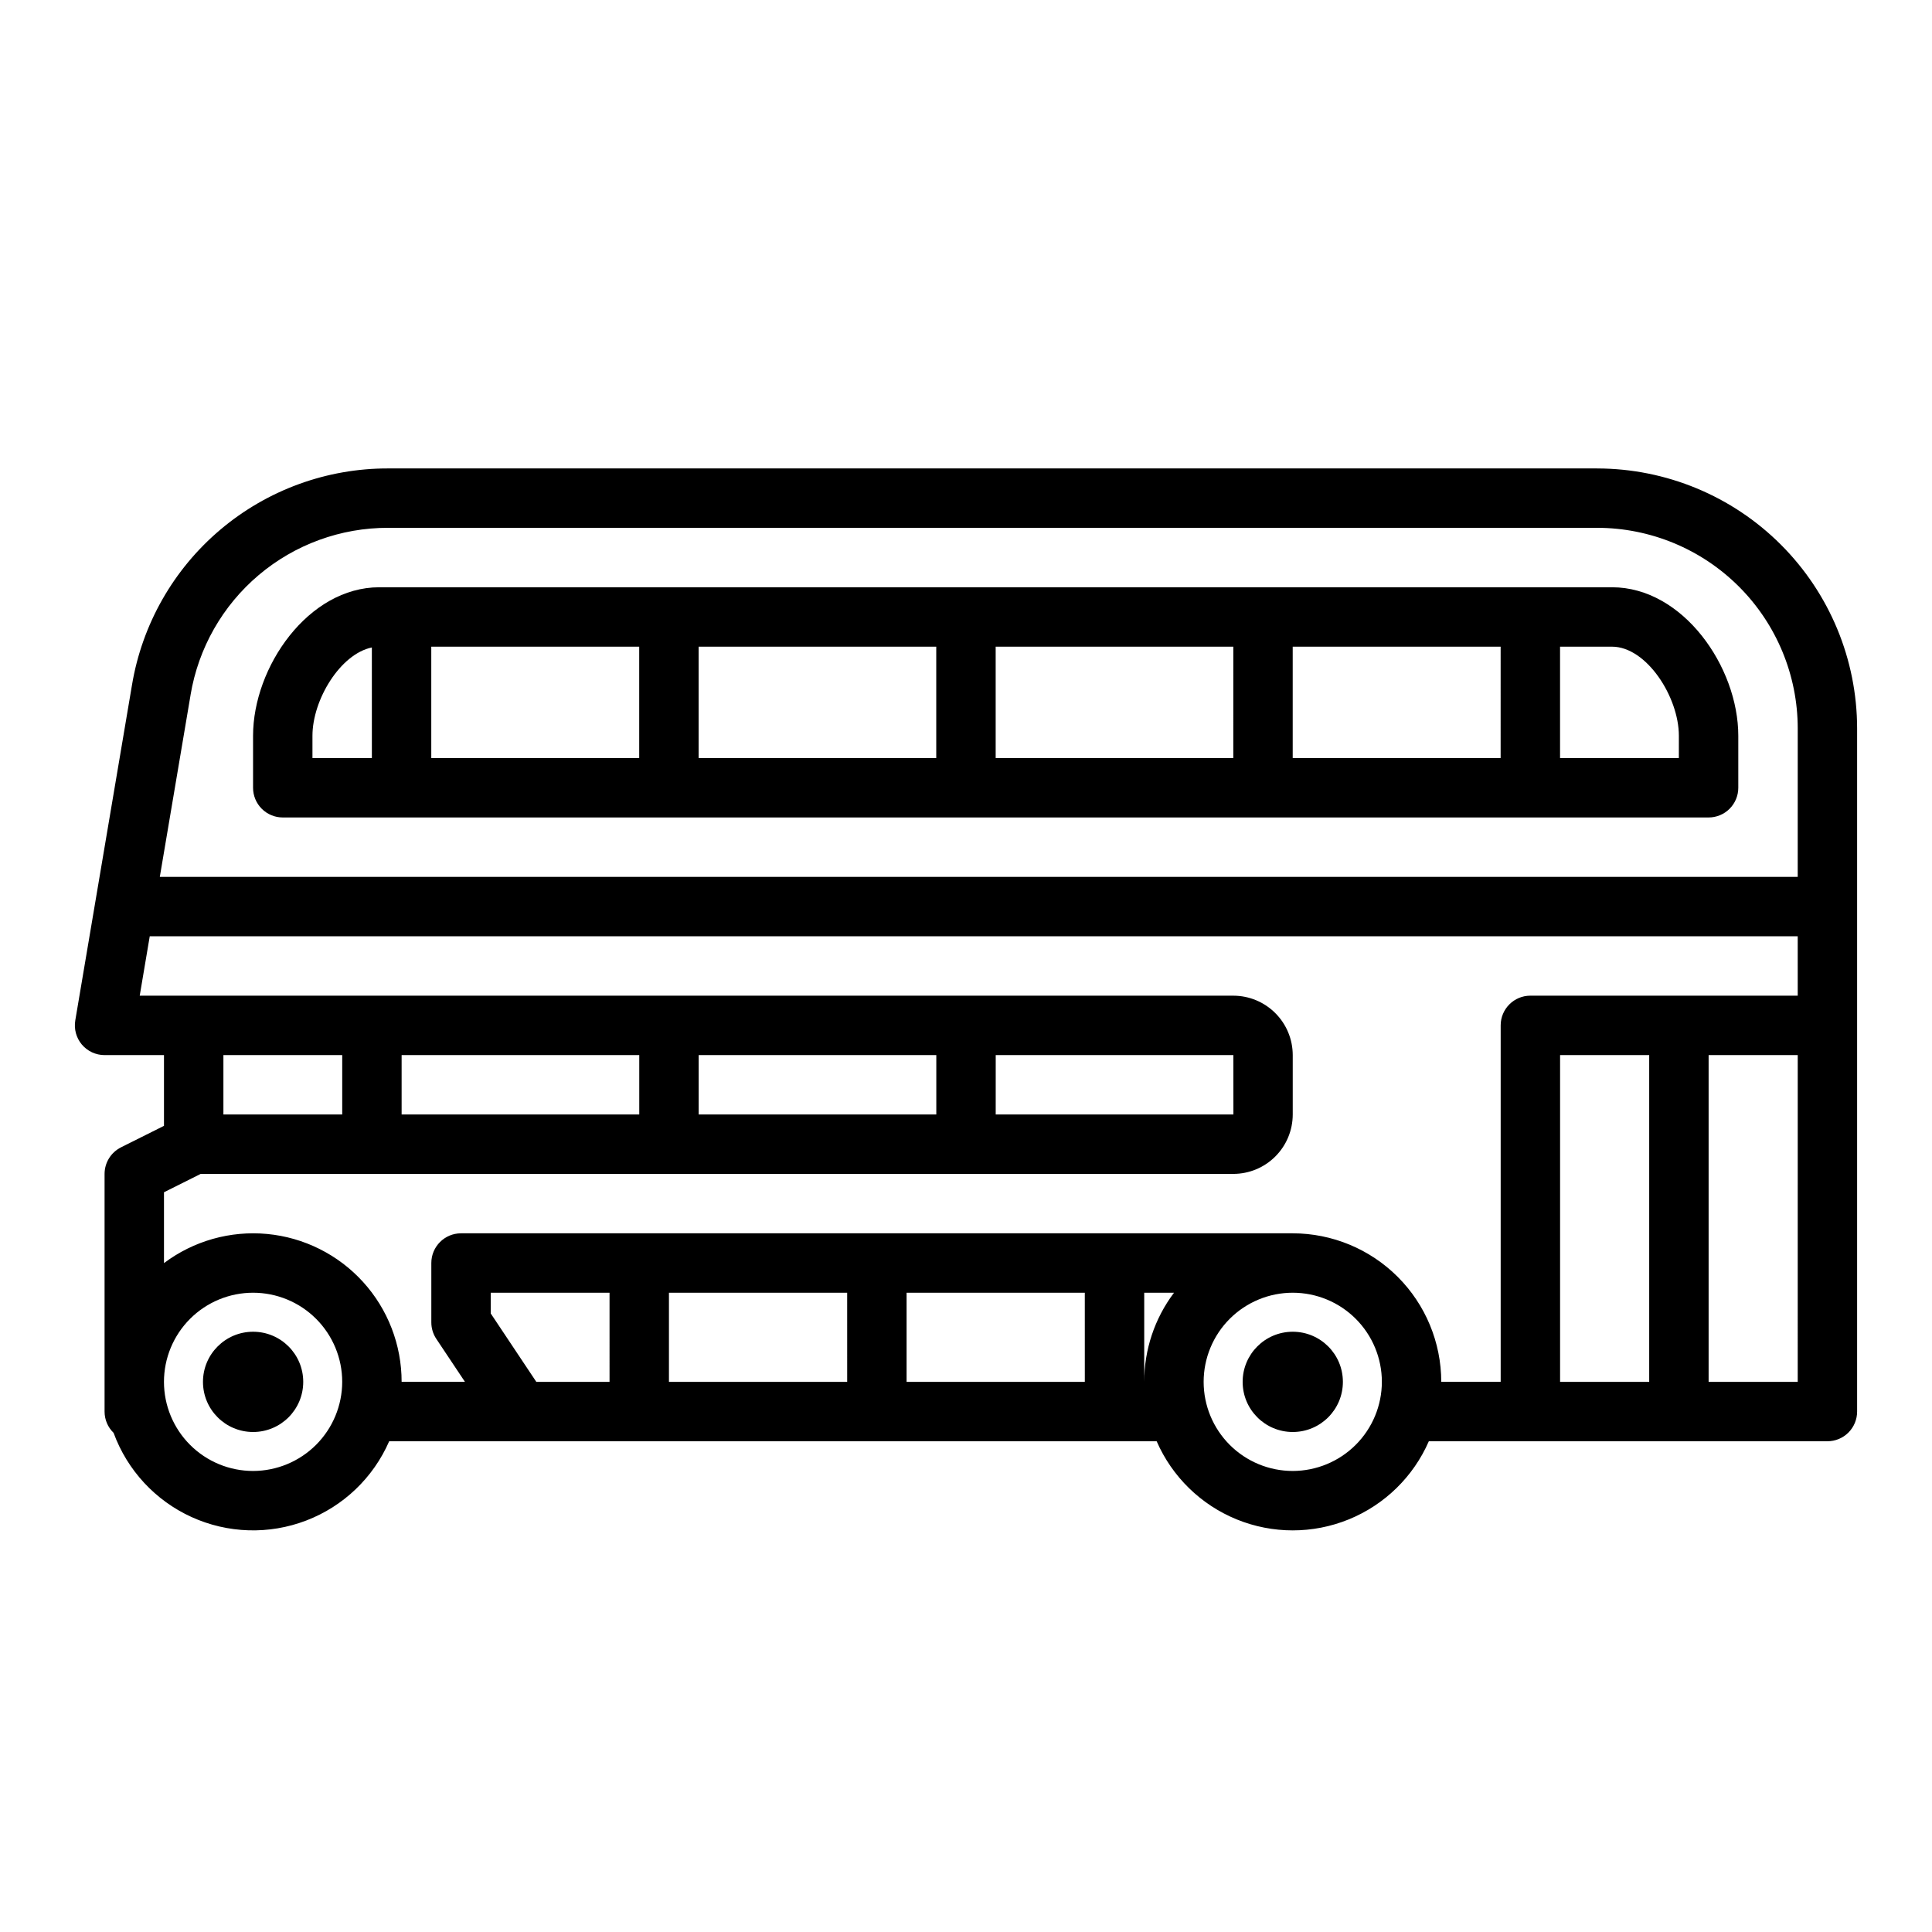 <?xml version="1.0" encoding="UTF-8"?>
<!-- Uploaded to: SVG Repo, www.svgrepo.com, Generator: SVG Repo Mixer Tools -->
<svg fill="#000000" width="800px" height="800px" version="1.1" viewBox="144 144 512 512" xmlns="http://www.w3.org/2000/svg">
 <g>
  <path d="m224.36 510.21c0 7.336-5.949 13.285-13.285 13.285-7.336 0-13.285-5.949-13.285-13.285 0-7.336 5.949-13.285 13.285-13.285 7.336 0 13.285 5.949 13.285 13.285"/>
  <path d="m499.88 510.21c0 7.336-5.949 13.285-13.285 13.285-7.336 0-13.281-5.949-13.281-13.285 0-7.336 5.945-13.285 13.281-13.285 7.336 0 13.285 5.949 13.285 13.285"/>
  <path d="m567.28 268.14h-320.39c-16.289-0.039-32.059 5.715-44.5 16.23-12.441 10.512-20.738 25.105-23.414 41.176l-15.027 88.883h0.004c-0.387 2.285 0.254 4.625 1.746 6.394 1.496 1.77 3.695 2.789 6.016 2.789h15.742v18.75l-11.395 5.695 0.004 0.004c-2.668 1.332-4.352 4.059-4.352 7.039v62.977c-0.004 2.129 0.859 4.164 2.391 5.644 3.621 9.902 11.062 17.941 20.66 22.309 9.598 4.367 20.547 4.703 30.391 0.926 9.844-3.773 17.766-11.34 21.98-21.008h203.39c4.106 9.41 11.723 16.844 21.23 20.715 9.512 3.871 20.156 3.871 29.664 0 9.508-3.871 17.129-11.305 21.234-20.715h105.63c2.086 0 4.09-0.828 5.566-2.305 1.473-1.477 2.305-3.477 2.305-5.566v-181.05c-0.02-18.262-7.285-35.77-20.199-48.684-12.91-12.914-30.422-20.176-48.684-20.199zm-356.21 265.68c-6.266 0-12.27-2.488-16.699-6.918-4.43-4.43-6.918-10.438-6.918-16.699s2.488-12.27 6.918-16.699c4.43-4.43 10.434-6.918 16.699-6.918 6.262 0 12.27 2.488 16.699 6.918 4.43 4.43 6.918 10.438 6.918 16.699-0.008 6.262-2.5 12.262-6.926 16.691-4.43 4.426-10.43 6.918-16.691 6.926zm94.465-23.617h-19.406l-12.082-18.129v-5.488h31.488zm62.977 0h-47.234v-23.617h47.23zm62.977 0h-47.234v-23.617h47.23zm15.742 0v-23.617h7.894c-5.133 6.805-7.902 15.098-7.894 23.617zm39.359 23.617c-6.262 0-12.27-2.488-16.699-6.918s-6.914-10.438-6.914-16.699 2.484-12.27 6.914-16.699c4.43-4.43 10.438-6.918 16.699-6.918 6.266 0 12.27 2.488 16.699 6.918 4.43 4.43 6.918 10.438 6.918 16.699-0.008 6.262-2.496 12.262-6.926 16.691-4.426 4.426-10.43 6.918-16.691 6.926zm94.465-23.617h-23.617v-86.594h23.617zm39.359 0h-23.613v-86.594h23.617zm0-102.34h-70.848c-4.348 0-7.871 3.523-7.871 7.871v94.465h-15.746c-0.012-10.434-4.16-20.441-11.539-27.82-7.379-7.379-17.383-11.527-27.82-11.539h-220.41c-4.348 0-7.875 3.523-7.875 7.871v15.742c0 1.555 0.461 3.074 1.324 4.367l7.586 11.379h-16.781c0.004-9.797-3.644-19.246-10.238-26.492-6.59-7.246-15.652-11.773-25.406-12.695-9.754-0.918-19.5 1.832-27.332 7.723v-18.773l9.73-4.867h273.66c4.172-0.004 8.176-1.664 11.125-4.617 2.953-2.949 4.613-6.953 4.617-11.125v-15.746c-0.004-4.172-1.664-8.176-4.617-11.125-2.949-2.953-6.953-4.613-11.125-4.617h-289.82l2.656-15.742 436.73-0.004zm-417.21 31.488v-15.746h31.488v15.742zm47.23 0v-15.746h62.977v15.742zm78.719 0v-15.746h62.977v15.742zm78.719 0 0.004-15.746h62.977l0.012 15.742-62.988 0.004zm212.54-62.977h-434.06l8.152-48.215h-0.004c2.066-12.395 8.469-23.652 18.062-31.762 9.598-8.113 21.766-12.551 34.328-12.52h320.39c14.09 0.016 27.594 5.617 37.559 15.582 9.961 9.961 15.562 23.465 15.578 37.555z"/>
  <path d="m571.21 299.63h-326.69c-18.84 0-33.457 21.156-33.457 39.359v13.777c0 2.09 0.828 4.09 2.305 5.566 1.477 1.477 3.481 2.305 5.566 2.305h377.86c2.086 0 4.09-0.828 5.566-2.305 1.473-1.477 2.305-3.477 2.305-5.566v-13.773c0-18.207-14.613-39.363-33.457-39.363zm-328.66 45.266h-15.746v-5.902c0-9.566 7.391-21.699 15.742-23.406zm70.848 0h-55.105v-29.52h55.105zm78.719 0h-62.977v-29.52h62.977zm78.719 0h-62.973v-29.52h62.977zm70.848 0h-55.102v-29.52h55.105zm47.23 0h-31.484v-29.52h13.777c9.121 0 17.711 13.305 17.711 23.617z"/>
 </g>
</svg>
